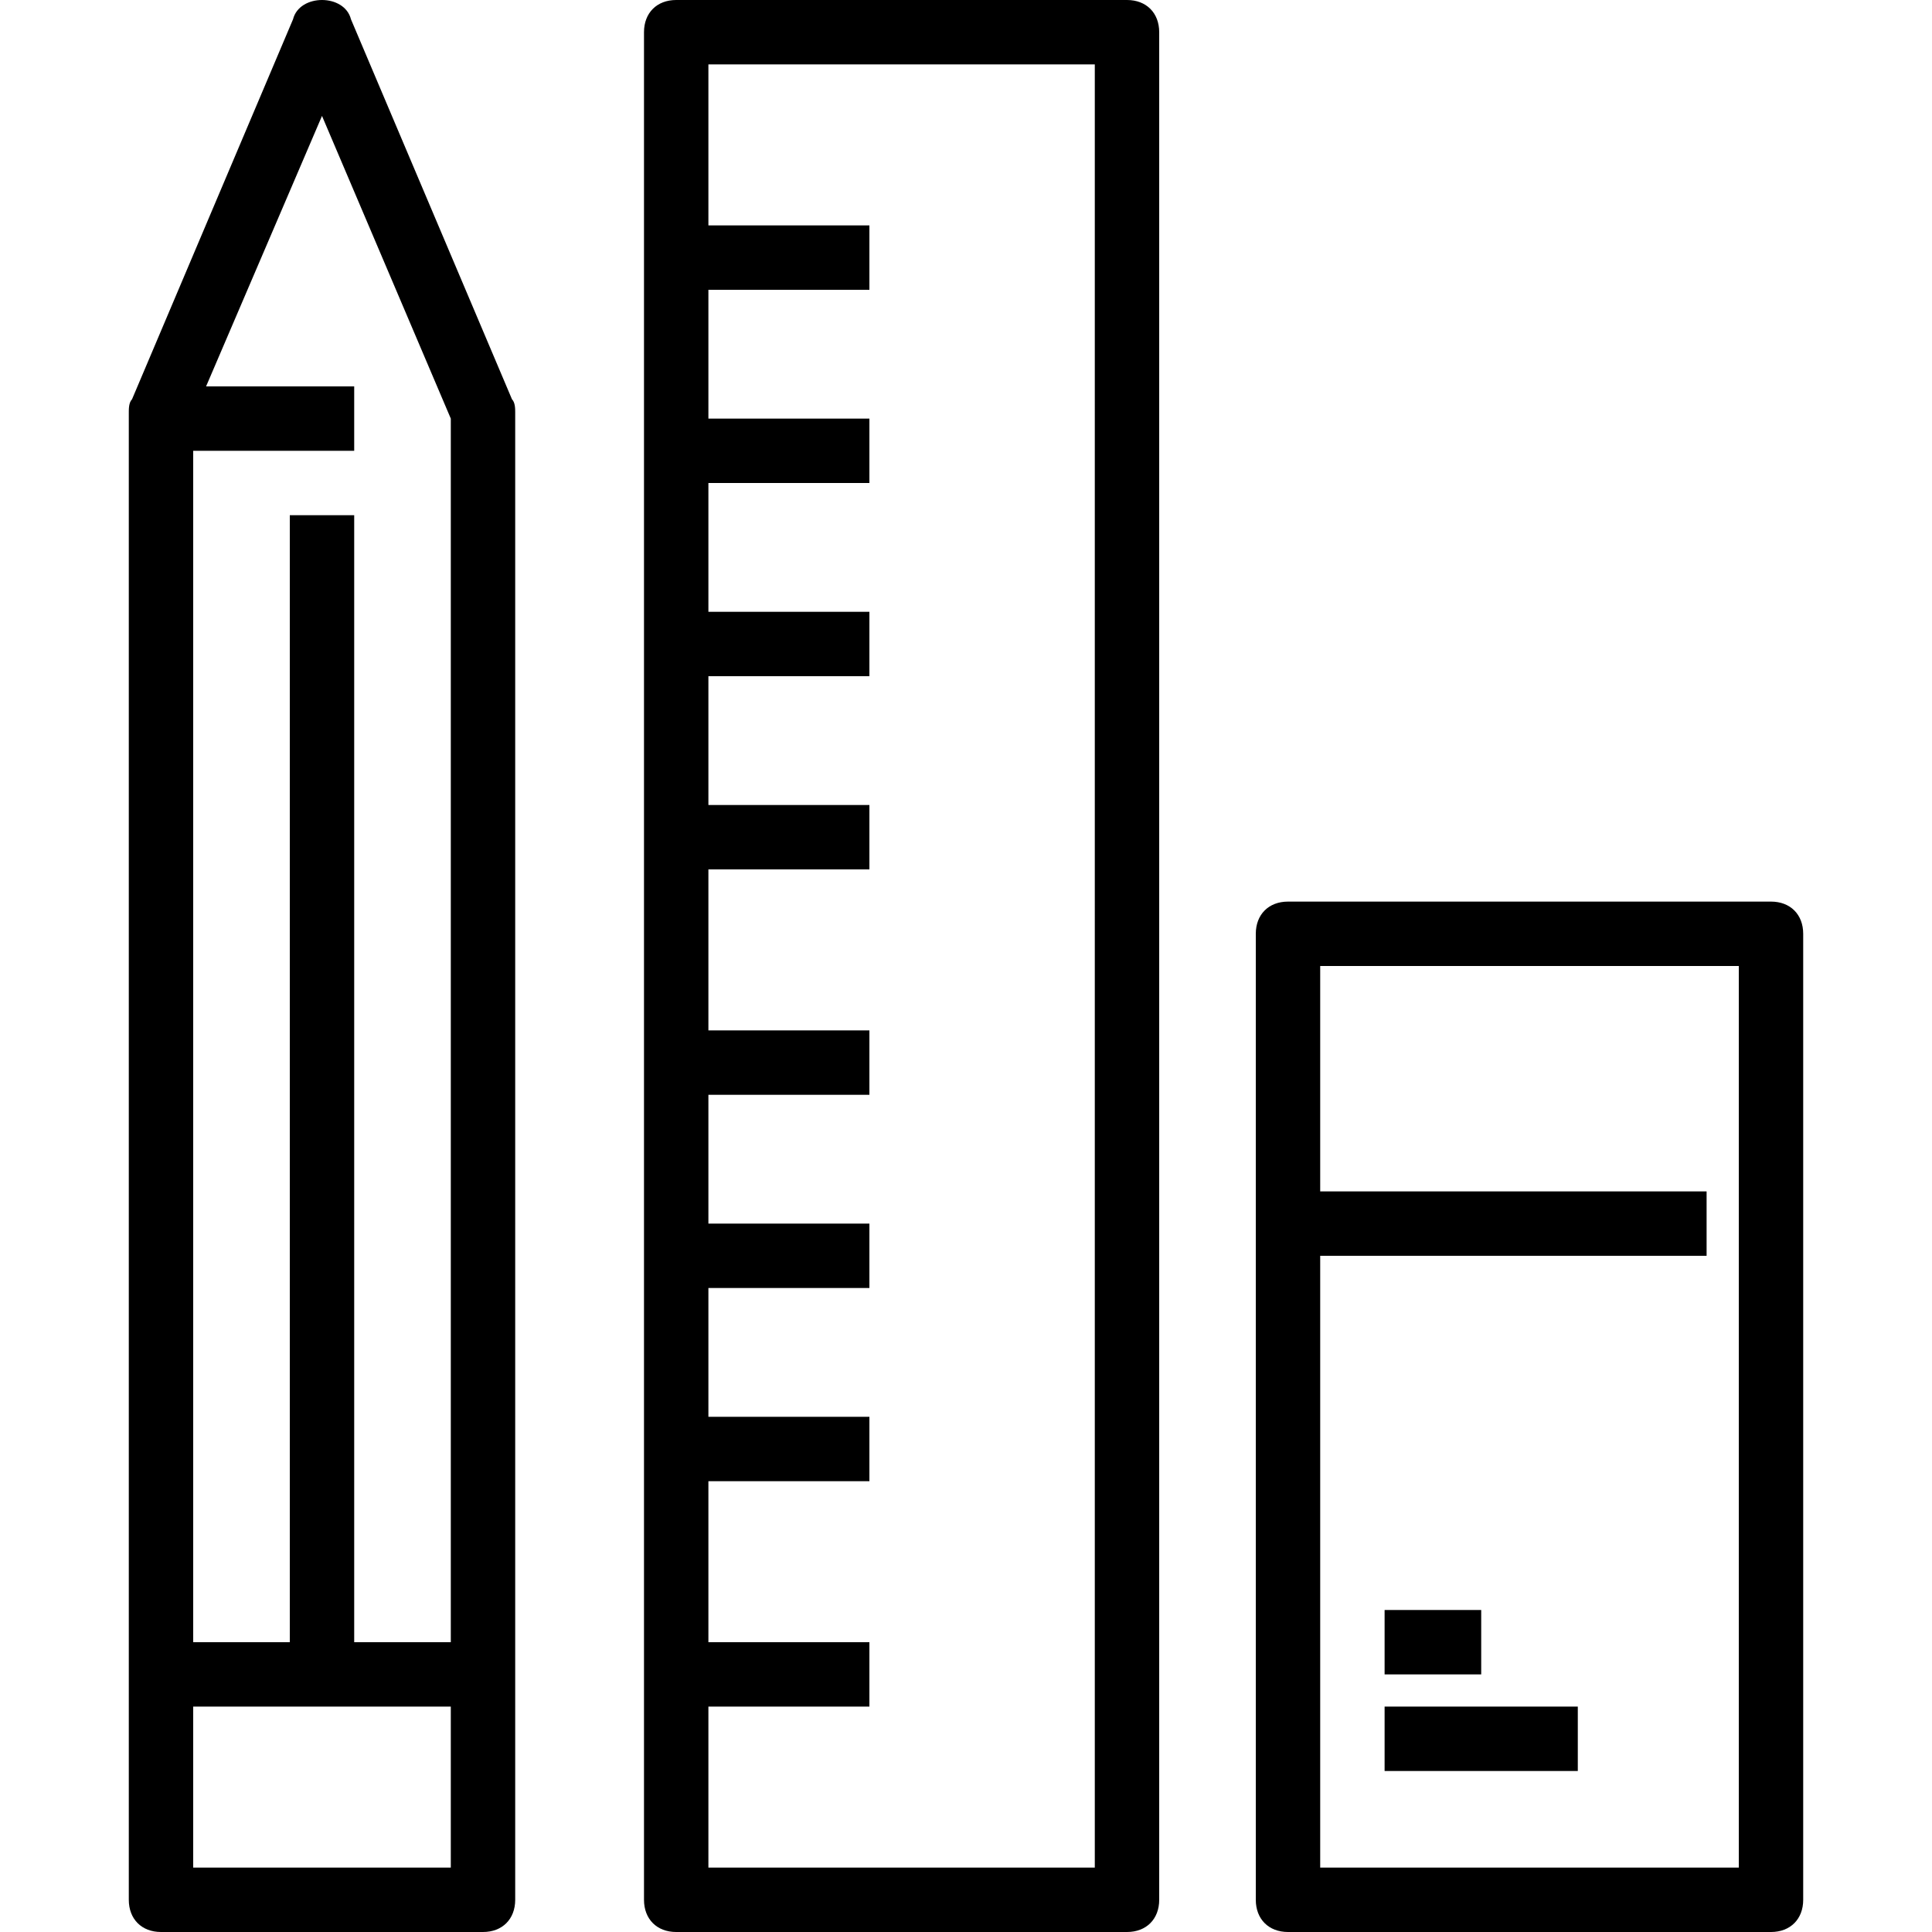 <svg xmlns="http://www.w3.org/2000/svg" xml:space="preserve" id="Capa_1" fill="#000" viewBox="0 0 60 60"><path d="M35 0H21c-.6 0-1 .4-1 1v58c0 .6.4 1 1 1h14c.6 0 1-.4 1-1V1c0-.6-.4-1-1-1m-1 58H22v-5h5v-2h-5v-5h5v-2h-5v-4h5v-2h-5v-4h5v-2h-5v-5h5v-2h-5v-4h5v-2h-5v-4h5v-2h-5V9h5V7h-5V2h12ZM10.9.6c-.1-.4-.5-.6-.9-.6s-.8.2-.9.6l-5 11.8c-.1.1-.1.3-.1.4V59c0 .6.4 1 1 1h10c.6 0 1-.4 1-1V12.8c0-.1 0-.3-.1-.4Zm-.9 3 4 9.4v38h-3V16H9v35H6V14h5v-2H6.4ZM6 58v-5h8v5ZM55 28H40c-.6 0-1 .4-1 1v30c0 .6.4 1 1 1h15c.6 0 1-.4 1-1V29c0-.6-.4-1-1-1m-1 30H41V39h12v-2H41v-7h13Z"/><path d="M43 50h3v2h-3ZM43 53h6v2h-6Z"/></svg>